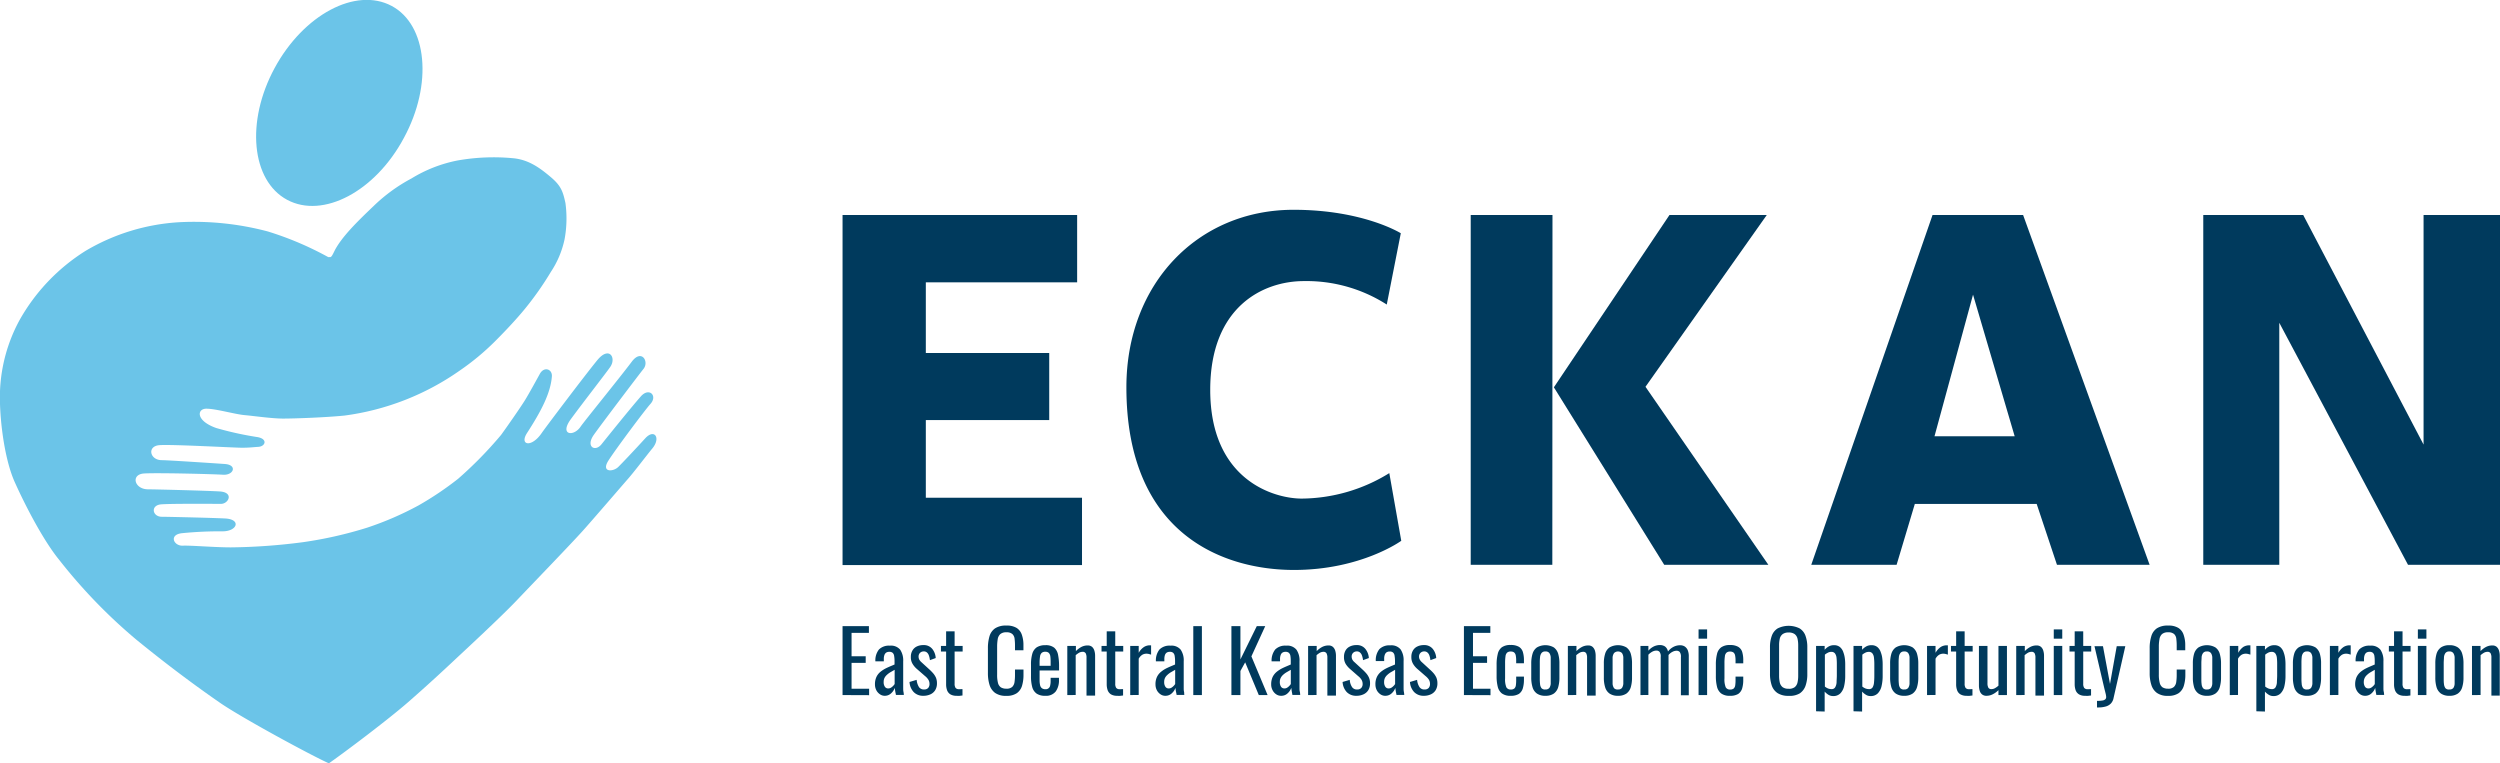 <svg xmlns="http://www.w3.org/2000/svg" viewBox="0 0 482.76 147.4"><defs><style>.cls-1{fill:#003a5d;}.cls-2{fill:#6bc4e8;}</style></defs><title>eckan-logo-color</title><g id="Layer_2" data-name="Layer 2"><g id="Layer_1-2" data-name="Layer 1"><path class="cls-1" d="M202.61,81.12H178.78v15h30.16v13H162.7V41.52H208v13H178.78V68.16h23.83Z"></path><path class="cls-1" d="M249.79,40.51c13.47,0,20.71,4.53,20.71,4.53l-2.71,13.77a28.74,28.74,0,0,0-16-4.53c-7.94,0-18.09,5-18.09,21,0,17.4,12.26,21,17.69,21a32.51,32.51,0,0,0,16.89-4.92l2.31,13.07s-7.74,5.63-20.71,5.63c-13.37,0-32.37-6.64-32.37-35.29C217.52,54.79,231.29,40.51,249.79,40.51Z"></path><path class="cls-1" d="M299.76,109.07H284V41.52h15.79Zm21.61,0L300.06,74.79l22.32-33.27h18.79L317.75,74.69l23.73,34.38Z"></path><path class="cls-1" d="M393.29,97.31H369.76l-3.52,11.76H349.76l23.42-67.55h17.49l24.43,67.55H397.21ZM381,56.9l-7.44,27.34h15.48Z"></path><path class="cls-1" d="M482.76,41.52v67.55H465L440.14,62.33v46.74H425.46V41.52h19.3L468,85.85V41.52Z"></path><path class="cls-1" d="M162.7,134.22V120.91h5.09v1.3h-3.35v4.52h2.73V128h-2.73v5h3.39v1.24Z"></path><path class="cls-1" d="M170.88,134.36a1.6,1.6,0,0,1-1-.32,2.12,2.12,0,0,1-.68-.8,2.43,2.43,0,0,1-.24-1.07,3.27,3.27,0,0,1,.28-1.44,2.8,2.8,0,0,1,.78-1,5.84,5.84,0,0,1,1.2-.75c.46-.22,1-.44,1.52-.66v-.67a5.78,5.78,0,0,0-.08-1,1,1,0,0,0-.29-.59.94.94,0,0,0-.64-.19,1.11,1.11,0,0,0-.6.15,1,1,0,0,0-.35.48,2.18,2.18,0,0,0-.11.76v.45l-1.63,0a3.38,3.38,0,0,1,.69-2.29,2.72,2.72,0,0,1,2.1-.74,2.31,2.31,0,0,1,2,.78,3.73,3.73,0,0,1,.58,2.25V132c0,.27,0,.53,0,.81s0,.53.05.76.06.45.08.63H173c0-.18-.08-.41-.12-.67s-.08-.5-.1-.71a2.4,2.4,0,0,1-.64,1A1.75,1.75,0,0,1,170.88,134.36Zm.64-1.42a1,1,0,0,0,.52-.14,2.17,2.17,0,0,0,.44-.36,2.23,2.23,0,0,0,.28-.35v-2.75l-.87.5a4,4,0,0,0-.66.51,2,2,0,0,0-.44.58,1.73,1.73,0,0,0-.15.75,1.54,1.54,0,0,0,.23.93A.74.74,0,0,0,171.52,132.94Z"></path><path class="cls-1" d="M178.29,134.36a2.48,2.48,0,0,1-1.86-.73,3.09,3.09,0,0,1-.8-1.94l1.38-.41a3.11,3.11,0,0,0,.45,1.4,1.13,1.13,0,0,0,1,.46,1,1,0,0,0,.77-.29,1.13,1.13,0,0,0,.26-.78,1.51,1.51,0,0,0-.2-.78,2.8,2.8,0,0,0-.65-.73l-1.55-1.35a4,4,0,0,1-.86-1,2.41,2.41,0,0,1-.34-1.35,2.32,2.32,0,0,1,.31-1.25,1.93,1.93,0,0,1,.83-.77,2.84,2.84,0,0,1,1.28-.27,2.08,2.08,0,0,1,1.71.73,3.09,3.09,0,0,1,.67,1.77l-1.12.41a4,4,0,0,0-.2-.9A1.31,1.31,0,0,0,179,126a.9.9,0,0,0-.62-.21,1,1,0,0,0-.73.29,1,1,0,0,0-.27.71,1.33,1.33,0,0,0,.12.55,1.92,1.92,0,0,0,.42.52l1.62,1.48c.22.21.45.44.66.68a3.56,3.56,0,0,1,.53.83,2.79,2.79,0,0,1,.2,1.09,2.49,2.49,0,0,1-.33,1.32,2.11,2.11,0,0,1-.91.81A3.2,3.2,0,0,1,178.29,134.36Z"></path><path class="cls-1" d="M184.69,134.36a2.25,2.25,0,0,1-1.17-.28,1.56,1.56,0,0,1-.63-.78,3.28,3.28,0,0,1-.19-1.18v-6.31h-1v-1.08h1v-2.82h1.64v2.82h1.55v1.08h-1.55V132a1.44,1.44,0,0,0,.18.83.79.79,0,0,0,.69.25,1.78,1.78,0,0,0,.31,0l.34,0v1.22l-.59.07A5.22,5.22,0,0,1,184.69,134.36Z"></path><path class="cls-1" d="M194.32,134.37a3.54,3.54,0,0,1-2.18-.58,3.07,3.07,0,0,1-1.07-1.58,7.62,7.62,0,0,1-.3-2.21v-4.81a8,8,0,0,1,.3-2.31,2.81,2.81,0,0,1,1.08-1.54,3.74,3.74,0,0,1,2.17-.54,3.62,3.62,0,0,1,2,.46,2.51,2.51,0,0,1,1,1.31,5.92,5.92,0,0,1,.31,2v1H196v-.9a10.49,10.49,0,0,0-.08-1.34,1.43,1.43,0,0,0-.44-.9,1.63,1.63,0,0,0-1.14-.33,1.7,1.7,0,0,0-1.18.35,1.68,1.68,0,0,0-.5,1,8.83,8.83,0,0,0-.11,1.45v5.36a6.26,6.26,0,0,0,.16,1.6,1.49,1.49,0,0,0,.56.87,2,2,0,0,0,1.07.26,1.59,1.59,0,0,0,1.13-.35,1.63,1.63,0,0,0,.44-.94,9.63,9.63,0,0,0,.09-1.41v-1h1.64v1a7.28,7.28,0,0,1-.28,2.13,2.73,2.73,0,0,1-1,1.43A3.41,3.41,0,0,1,194.32,134.37Z"></path><path class="cls-1" d="M201.85,134.36a2.86,2.86,0,0,1-1.67-.42,2.28,2.28,0,0,1-.85-1.26,7.78,7.78,0,0,1-.24-2.1v-2.22a7.29,7.29,0,0,1,.25-2.11,2.26,2.26,0,0,1,.86-1.25,3,3,0,0,1,1.65-.41,2.6,2.6,0,0,1,1.72.48,2.44,2.44,0,0,1,.75,1.4,10.86,10.86,0,0,1,.19,2.22v.78h-3.76v1.86a4.34,4.34,0,0,0,.1,1,1,1,0,0,0,.36.58,1.11,1.11,0,0,0,.65.18.85.85,0,0,0,.93-.72,3.75,3.75,0,0,0,.09-.89v-.59h1.61v.39a3.65,3.65,0,0,1-.6,2.21A2.35,2.35,0,0,1,201.85,134.36Zm-1.1-5.79h2.13v-.84a7.83,7.83,0,0,0-.06-1,1.19,1.19,0,0,0-.29-.65.93.93,0,0,0-.68-.22,1,1,0,0,0-.68.2,1.12,1.12,0,0,0-.33.68,7.76,7.76,0,0,0-.09,1.35Z"></path><path class="cls-1" d="M206.1,134.22v-9.49h1.66v1a4.32,4.32,0,0,1,1-.77,2.56,2.56,0,0,1,1.26-.32,1.28,1.28,0,0,1,.87.28,1.63,1.63,0,0,1,.44.73,3.36,3.36,0,0,1,.14,1v7.67h-1.66V127a1.76,1.76,0,0,0-.16-.85.66.66,0,0,0-.63-.28,1.39,1.39,0,0,0-.65.18,4.63,4.63,0,0,0-.65.47v7.69Z"></path><path class="cls-1" d="M215.7,134.36a2.25,2.25,0,0,1-1.17-.28,1.62,1.62,0,0,1-.63-.78,3.52,3.52,0,0,1-.19-1.18v-6.31h-1v-1.08h1v-2.82h1.65v2.82h1.54v1.08h-1.54V132a1.44,1.44,0,0,0,.18.83.79.79,0,0,0,.69.25,1.67,1.67,0,0,0,.3,0l.34,0v1.22l-.58.07A5.54,5.54,0,0,1,215.7,134.36Z"></path><path class="cls-1" d="M218.25,134.22v-9.49h1.64v1.33a3.15,3.15,0,0,1,1.06-1.15,2.16,2.16,0,0,1,1.06-.3h.13l.14,0v1.8l-.41-.12a2,2,0,0,0-.48-.06,1.58,1.58,0,0,0-.81.21,2.08,2.08,0,0,0-.69.76v7Z"></path><path class="cls-1" d="M225.05,134.36a1.6,1.6,0,0,1-1-.32,2.12,2.12,0,0,1-.68-.8,2.43,2.43,0,0,1-.24-1.07,3.27,3.27,0,0,1,.28-1.44,2.83,2.83,0,0,1,.79-1,5.51,5.51,0,0,1,1.19-.75c.46-.22,1-.44,1.52-.66v-.67a5.78,5.78,0,0,0-.08-1,1,1,0,0,0-.29-.59.93.93,0,0,0-.63-.19,1.13,1.13,0,0,0-.61.15,1,1,0,0,0-.35.48,2.44,2.44,0,0,0-.11.76v.45l-1.63,0a3.38,3.38,0,0,1,.69-2.29,2.72,2.72,0,0,1,2.1-.74,2.31,2.31,0,0,1,2,.78,3.66,3.66,0,0,1,.58,2.25V132c0,.27,0,.53,0,.81s0,.53.06.76,0,.45.07.63h-1.51c0-.18-.07-.41-.12-.67s-.08-.5-.1-.71a2.4,2.4,0,0,1-.64,1A1.75,1.75,0,0,1,225.05,134.36Zm.64-1.42a1,1,0,0,0,.52-.14,2.17,2.17,0,0,0,.44-.36,2.23,2.23,0,0,0,.28-.35v-2.75l-.87.5a4,4,0,0,0-.66.51,2,2,0,0,0-.44.58,1.73,1.73,0,0,0-.15.75,1.54,1.54,0,0,0,.23.93A.74.74,0,0,0,225.69,132.94Z"></path><path class="cls-1" d="M230.43,134.22V120.91h1.66v13.31Z"></path><path class="cls-1" d="M237.79,134.22V120.91h1.74v6.43l3.16-6.43h1.63l-2.67,5.84,3.13,7.47h-1.7l-2.63-6.32-.92,1.67v4.65Z"></path><path class="cls-1" d="M247.39,134.36a1.65,1.65,0,0,1-1-.32,2.1,2.1,0,0,1-.67-.8,2.31,2.31,0,0,1-.25-1.07,3.42,3.42,0,0,1,.28-1.44,3,3,0,0,1,.79-1,5.84,5.84,0,0,1,1.2-.75c.46-.22,1-.44,1.51-.66v-.67a5.91,5.91,0,0,0-.07-1,1,1,0,0,0-.3-.59.93.93,0,0,0-.63-.19,1.11,1.11,0,0,0-.6.15.92.92,0,0,0-.35.48,2.16,2.16,0,0,0-.12.76v.45l-1.63,0a3.44,3.44,0,0,1,.7-2.29,2.71,2.71,0,0,1,2.1-.74,2.29,2.29,0,0,1,2,.78,3.66,3.66,0,0,1,.59,2.25V132c0,.27,0,.53,0,.81s0,.53.06.76.05.45.08.63h-1.52c0-.18-.07-.41-.11-.67s-.08-.5-.1-.71a2.4,2.4,0,0,1-.64,1A1.75,1.75,0,0,1,247.39,134.36Zm.64-1.42a1,1,0,0,0,.52-.14,2.11,2.11,0,0,0,.43-.36,1.76,1.76,0,0,0,.28-.35v-2.75l-.86.5a4.06,4.06,0,0,0-.67.51,2,2,0,0,0-.43.58,1.6,1.6,0,0,0-.16.75,1.62,1.62,0,0,0,.23.93A.77.77,0,0,0,248,132.94Z"></path><path class="cls-1" d="M252.6,134.22v-9.49h1.66v1a4.26,4.26,0,0,1,1-.77,2.63,2.63,0,0,1,1.27-.32,1.25,1.25,0,0,1,.86.28,1.65,1.65,0,0,1,.45.73,3.36,3.36,0,0,1,.14,1v7.67h-1.66V127a1.75,1.75,0,0,0-.17-.85.66.66,0,0,0-.62-.28,1.36,1.36,0,0,0-.65.18,4.11,4.11,0,0,0-.65.47v7.69Z"></path><path class="cls-1" d="M261.92,134.36a2.5,2.5,0,0,1-1.87-.73,3.09,3.09,0,0,1-.79-1.94l1.38-.41a2.88,2.88,0,0,0,.45,1.4,1.1,1.1,0,0,0,1,.46,1,1,0,0,0,.77-.29,1.09,1.09,0,0,0,.27-.78,1.62,1.62,0,0,0-.2-.78,2.68,2.68,0,0,0-.66-.73l-1.54-1.35a4.23,4.23,0,0,1-.87-1,2.5,2.5,0,0,1-.33-1.35,2.41,2.41,0,0,1,.3-1.25,1.9,1.9,0,0,1,.84-.77,2.77,2.77,0,0,1,1.27-.27,2.05,2.05,0,0,1,1.71.73,3.1,3.1,0,0,1,.68,1.77l-1.12.41a4,4,0,0,0-.21-.9,1.31,1.31,0,0,0-.38-.58.87.87,0,0,0-.61-.21,1,1,0,0,0-.73.29,1,1,0,0,0-.27.71,1.33,1.33,0,0,0,.12.55,1.6,1.6,0,0,0,.42.52l1.61,1.48a8.5,8.5,0,0,1,.66.68,3.26,3.26,0,0,1,.53.83,2.62,2.62,0,0,1,.21,1.09,2.49,2.49,0,0,1-.33,1.32,2.13,2.13,0,0,1-.92.81A3.16,3.16,0,0,1,261.92,134.36Z"></path><path class="cls-1" d="M267.52,134.36a1.6,1.6,0,0,1-1-.32,2.12,2.12,0,0,1-.68-.8,2.43,2.43,0,0,1-.24-1.07,3.27,3.27,0,0,1,.28-1.44,2.92,2.92,0,0,1,.78-1,5.84,5.84,0,0,1,1.2-.75c.46-.22,1-.44,1.52-.66v-.67a5.78,5.78,0,0,0-.08-1A1,1,0,0,0,269,126a.94.94,0,0,0-.64-.19,1.11,1.11,0,0,0-.6.15,1,1,0,0,0-.35.48,2.16,2.16,0,0,0-.12.76v.45l-1.62,0a3.38,3.38,0,0,1,.69-2.29,2.72,2.72,0,0,1,2.1-.74,2.31,2.31,0,0,1,2,.78,3.66,3.66,0,0,1,.58,2.25V132c0,.27,0,.53,0,.81s0,.53.05.76.06.45.08.63h-1.51c0-.18-.08-.41-.12-.67s-.08-.5-.1-.71a2.4,2.4,0,0,1-.64,1A1.75,1.75,0,0,1,267.52,134.36Zm.64-1.42a1,1,0,0,0,.52-.14,2.17,2.17,0,0,0,.44-.36,2.23,2.23,0,0,0,.28-.35v-2.75l-.87.5a4,4,0,0,0-.66.51,2,2,0,0,0-.44.58,1.73,1.73,0,0,0-.15.75,1.54,1.54,0,0,0,.23.93A.74.74,0,0,0,268.16,132.94Z"></path><path class="cls-1" d="M274.94,134.36a2.5,2.5,0,0,1-1.87-.73,3.09,3.09,0,0,1-.8-1.94l1.38-.41a3,3,0,0,0,.46,1.4,1.1,1.1,0,0,0,1,.46,1,1,0,0,0,.77-.29,1.13,1.13,0,0,0,.26-.78,1.61,1.61,0,0,0-.19-.78,3.06,3.06,0,0,0-.66-.73l-1.55-1.35a4,4,0,0,1-.86-1,2.5,2.5,0,0,1-.34-1.35,2.32,2.32,0,0,1,.31-1.25,1.9,1.9,0,0,1,.84-.77,2.77,2.77,0,0,1,1.27-.27,2.08,2.08,0,0,1,1.71.73,3.09,3.09,0,0,1,.67,1.77l-1.12.41a4,4,0,0,0-.2-.9,1.31,1.31,0,0,0-.38-.58.9.9,0,0,0-.62-.21,1,1,0,0,0-.73.29,1,1,0,0,0-.27.71,1.2,1.2,0,0,0,.13.55,1.7,1.7,0,0,0,.41.52l1.61,1.48a7.17,7.17,0,0,1,.67.68,3.56,3.56,0,0,1,.53.83,2.79,2.79,0,0,1,.2,1.09,2.49,2.49,0,0,1-.33,1.32,2.11,2.11,0,0,1-.91.81A3.19,3.19,0,0,1,274.94,134.36Z"></path><path class="cls-1" d="M282.69,134.22V120.91h5.1v1.3h-3.35v4.52h2.72V128h-2.72v5h3.38v1.24Z"></path><path class="cls-1" d="M291.73,134.36a2.72,2.72,0,0,1-1.73-.47,2.35,2.35,0,0,1-.79-1.33,8.26,8.26,0,0,1-.21-2v-2.2a8.12,8.12,0,0,1,.22-2.06A2.2,2.2,0,0,1,290,125a2.81,2.81,0,0,1,1.71-.45,3.09,3.09,0,0,1,1.6.35,1.78,1.78,0,0,1,.76,1,5.52,5.52,0,0,1,.21,1.65v.53h-1.5v-.55a4.86,4.86,0,0,0-.09-1,1,1,0,0,0-.32-.55,1.08,1.08,0,0,0-.64-.17,1,1,0,0,0-.69.21,1.12,1.12,0,0,0-.32.71,9.15,9.15,0,0,0-.08,1.33V131a4.09,4.09,0,0,0,.24,1.71.91.91,0,0,0,.87.44,1,1,0,0,0,.69-.21,1.05,1.05,0,0,0,.28-.62,6.46,6.46,0,0,0,.06-.94v-.73h1.5v.63a5.78,5.78,0,0,1-.22,1.65,2,2,0,0,1-.76,1.07A2.92,2.92,0,0,1,291.73,134.36Z"></path><path class="cls-1" d="M298.42,134.36a2.79,2.79,0,0,1-1.63-.43,2.27,2.27,0,0,1-.85-1.22,6.41,6.41,0,0,1-.25-1.87v-2.73a6.41,6.41,0,0,1,.25-1.87,2.27,2.27,0,0,1,.85-1.22,3.3,3.3,0,0,1,3.26,0,2.36,2.36,0,0,1,.84,1.22,6.44,6.44,0,0,1,.24,1.87v2.73a6.44,6.44,0,0,1-.24,1.87,2.36,2.36,0,0,1-.84,1.22A2.79,2.79,0,0,1,298.42,134.36Zm0-1.22a.91.91,0,0,0,.77-.3,1.72,1.72,0,0,0,.26-.81c0-.33,0-.69,0-1.08V128c0-.39,0-.75,0-1.08a1.72,1.72,0,0,0-.26-.81.88.88,0,0,0-.77-.31.86.86,0,0,0-.75.31,1.54,1.54,0,0,0-.28.81,9.11,9.11,0,0,0-.05,1.08V131a9.11,9.11,0,0,0,.05,1.08,1.54,1.54,0,0,0,.28.81A.88.88,0,0,0,298.42,133.14Z"></path><path class="cls-1" d="M302.76,134.22v-9.49h1.66v1a4.13,4.13,0,0,1,1-.77,2.56,2.56,0,0,1,1.26-.32,1.25,1.25,0,0,1,.86.28,1.65,1.65,0,0,1,.45.73,3.36,3.36,0,0,1,.14,1v7.67h-1.66V127a1.75,1.75,0,0,0-.17-.85.64.64,0,0,0-.62-.28,1.36,1.36,0,0,0-.65.18,4.11,4.11,0,0,0-.65.47v7.69Z"></path><path class="cls-1" d="M312.44,134.36a2.79,2.79,0,0,1-1.63-.43,2.27,2.27,0,0,1-.85-1.22,6.09,6.09,0,0,1-.25-1.87v-2.73a6.09,6.09,0,0,1,.25-1.87,2.27,2.27,0,0,1,.85-1.22,3.3,3.3,0,0,1,3.26,0,2.36,2.36,0,0,1,.84,1.22,6.44,6.44,0,0,1,.24,1.87v2.73a6.44,6.44,0,0,1-.24,1.87,2.36,2.36,0,0,1-.84,1.22A2.79,2.79,0,0,1,312.44,134.36Zm0-1.22a.91.91,0,0,0,.77-.3,1.72,1.72,0,0,0,.26-.81c0-.33,0-.69,0-1.08V128c0-.39,0-.75,0-1.08a1.72,1.72,0,0,0-.26-.81,1.1,1.1,0,0,0-1.53,0,1.73,1.73,0,0,0-.28.81c0,.33,0,.69,0,1.08V131c0,.39,0,.75,0,1.08a1.73,1.73,0,0,0,.28.81A.91.91,0,0,0,312.44,133.14Z"></path><path class="cls-1" d="M316.78,134.22v-9.49h1.53v.92a3.2,3.2,0,0,1,1.05-.82,2.75,2.75,0,0,1,1.18-.27,1.81,1.81,0,0,1,.95.26,1.54,1.54,0,0,1,.6,1,3.1,3.1,0,0,1,1.09-.92,2.78,2.78,0,0,1,1.26-.3,1.69,1.69,0,0,1,.84.21,1.63,1.63,0,0,1,.61.7,3.15,3.15,0,0,1,.22,1.29v7.46h-1.52v-7.36a1.51,1.51,0,0,0-.23-1,.82.82,0,0,0-.61-.24,1.73,1.73,0,0,0-.79.21,2.52,2.52,0,0,0-.76.61v7.75h-1.51v-7.36a1.45,1.45,0,0,0-.23-1,.79.79,0,0,0-.61-.24,1.69,1.69,0,0,0-.78.21,3,3,0,0,0-.76.59v7.77Z"></path><path class="cls-1" d="M328,123.33v-1.79h1.65v1.79Zm0,10.89v-9.49h1.65v9.49Z"></path><path class="cls-1" d="M334.07,134.36a2.72,2.72,0,0,1-1.73-.47,2.35,2.35,0,0,1-.79-1.33,8.26,8.26,0,0,1-.21-2v-2.2a8.12,8.12,0,0,1,.22-2.06,2.2,2.2,0,0,1,.8-1.29,2.79,2.79,0,0,1,1.71-.45,3,3,0,0,1,1.59.35,1.75,1.75,0,0,1,.77,1,5.55,5.55,0,0,1,.2,1.65v.53h-1.49v-.55a4.86,4.86,0,0,0-.09-1,1,1,0,0,0-.32-.55,1.1,1.1,0,0,0-.64-.17,1,1,0,0,0-.69.21,1.12,1.12,0,0,0-.32.71,9.15,9.15,0,0,0-.08,1.33V131a4.09,4.09,0,0,0,.24,1.71.9.9,0,0,0,.86.44,1,1,0,0,0,.7-.21,1.05,1.05,0,0,0,.28-.62,6.46,6.46,0,0,0,.06-.94v-.73h1.49v.63a5.8,5.8,0,0,1-.21,1.65,2,2,0,0,1-.76,1.07A2.92,2.92,0,0,1,334.07,134.36Z"></path><path class="cls-1" d="M345.39,134.37a3.8,3.8,0,0,1-2.12-.52,2.86,2.86,0,0,1-1.14-1.49,7,7,0,0,1-.34-2.26V125a6.39,6.39,0,0,1,.35-2.22,2.79,2.79,0,0,1,1.13-1.43,4.77,4.77,0,0,1,4.25,0,2.79,2.79,0,0,1,1.13,1.43A6.4,6.4,0,0,1,349,125v5.17a6.64,6.64,0,0,1-.34,2.24,2.94,2.94,0,0,1-1.13,1.49A3.77,3.77,0,0,1,345.39,134.37Zm0-1.36a1.9,1.9,0,0,0,1.17-.31,1.65,1.65,0,0,0,.54-.88,5.87,5.87,0,0,0,.14-1.34v-5.87a5.59,5.59,0,0,0-.14-1.31,1.57,1.57,0,0,0-.54-.85,1.9,1.9,0,0,0-1.17-.31,1.88,1.88,0,0,0-1.15.31,1.53,1.53,0,0,0-.55.85,5.59,5.59,0,0,0-.14,1.31v5.87a5.87,5.87,0,0,0,.14,1.34,1.61,1.61,0,0,0,.55.88A1.88,1.88,0,0,0,345.39,133Z"></path><path class="cls-1" d="M350.69,137.35V124.73h1.66v.75a2.87,2.87,0,0,1,.74-.62,2,2,0,0,1,1.06-.27,1.75,1.75,0,0,1,1.16.37,2.21,2.21,0,0,1,.65,1,5.31,5.31,0,0,1,.29,1.19,9.17,9.17,0,0,1,.07,1.11v2.24a8.53,8.53,0,0,1-.2,1.93,3,3,0,0,1-.72,1.44,1.86,1.86,0,0,1-1.43.54,1.64,1.64,0,0,1-.93-.27,3.31,3.31,0,0,1-.69-.59v3.85Zm3-4.28a.74.74,0,0,0,.68-.34,2.09,2.09,0,0,0,.28-.94c0-.39.05-.84.05-1.34v-2.24a10.68,10.68,0,0,0-.06-1.2,1.7,1.7,0,0,0-.3-.83.83.83,0,0,0-.71-.3,1.35,1.35,0,0,0-.68.17,2.72,2.72,0,0,0-.56.37v6.16a2.62,2.62,0,0,0,.57.35A1.9,1.9,0,0,0,353.65,133.07Z"></path><path class="cls-1" d="M357.92,137.35V124.73h1.66v.75a2.87,2.87,0,0,1,.74-.62,2,2,0,0,1,1.07-.27,1.74,1.74,0,0,1,1.15.37,2.21,2.21,0,0,1,.65,1,4.82,4.82,0,0,1,.29,1.19,9.17,9.17,0,0,1,.07,1.11v2.24a8.53,8.53,0,0,1-.2,1.93,3,3,0,0,1-.72,1.44,1.85,1.85,0,0,1-1.43.54,1.58,1.58,0,0,1-.92-.27,3.13,3.13,0,0,1-.7-.59v3.85Zm3-4.28a.76.76,0,0,0,.69-.34,2.23,2.23,0,0,0,.27-.94,13.32,13.32,0,0,0,.06-1.34v-2.24a10.5,10.5,0,0,0-.07-1.2,1.6,1.6,0,0,0-.3-.83.83.83,0,0,0-.7-.3,1.41,1.41,0,0,0-.69.17,2.72,2.72,0,0,0-.56.37v6.16a2.62,2.62,0,0,0,.57.35A1.9,1.9,0,0,0,360.88,133.07Z"></path><path class="cls-1" d="M367.71,134.36a2.79,2.79,0,0,1-1.63-.43,2.32,2.32,0,0,1-.85-1.22,6.44,6.44,0,0,1-.24-1.87v-2.73a6.44,6.44,0,0,1,.24-1.87,2.32,2.32,0,0,1,.85-1.22,3.3,3.3,0,0,1,3.26,0,2.36,2.36,0,0,1,.84,1.22,6.41,6.41,0,0,1,.25,1.87v2.73a6.41,6.41,0,0,1-.25,1.87,2.36,2.36,0,0,1-.84,1.22A2.77,2.77,0,0,1,367.71,134.36Zm0-1.22a.89.89,0,0,0,.77-.3,1.62,1.62,0,0,0,.26-.81c0-.33,0-.69,0-1.08V128c0-.39,0-.75,0-1.08a1.62,1.62,0,0,0-.26-.81.87.87,0,0,0-.77-.31.86.86,0,0,0-.75.31,1.54,1.54,0,0,0-.28.81,9.11,9.11,0,0,0-.05,1.08V131a9.11,9.11,0,0,0,.05,1.08,1.54,1.54,0,0,0,.28.81A.88.88,0,0,0,367.71,133.14Z"></path><path class="cls-1" d="M372.12,134.22v-9.49h1.64v1.33a3.23,3.23,0,0,1,1.05-1.15,2.2,2.2,0,0,1,1.07-.3H376l.14,0v1.8l-.41-.12a1.84,1.84,0,0,0-.47-.06,1.58,1.58,0,0,0-.81.21,2.08,2.08,0,0,0-.69.76v7Z"></path><path class="cls-1" d="M379.73,134.36a2.25,2.25,0,0,1-1.17-.28,1.51,1.51,0,0,1-.63-.78,3.28,3.28,0,0,1-.19-1.18v-6.31h-1v-1.08h1v-2.82h1.64v2.82h1.55v1.08h-1.55V132a1.44,1.44,0,0,0,.18.83.79.79,0,0,0,.69.25,1.78,1.78,0,0,0,.31,0l.33,0v1.22l-.58.07A5.22,5.22,0,0,1,379.73,134.36Z"></path><path class="cls-1" d="M383.59,134.36a1.29,1.29,0,0,1-.86-.28,1.42,1.42,0,0,1-.45-.73,3.36,3.36,0,0,1-.14-.95v-7.67h1.65v7.19a1.8,1.8,0,0,0,.16.86.65.65,0,0,0,.63.29,1.34,1.34,0,0,0,.67-.19,3.69,3.69,0,0,0,.66-.48v-7.67h1.64v9.49h-1.64v-.95a4.18,4.18,0,0,1-1.05.77A2.63,2.63,0,0,1,383.59,134.36Z"></path><path class="cls-1" d="M389.34,134.22v-9.49H391v1a4.13,4.13,0,0,1,1-.77,2.56,2.56,0,0,1,1.26-.32,1.28,1.28,0,0,1,.87.28,1.63,1.63,0,0,1,.44.73,3.36,3.36,0,0,1,.14,1v7.67h-1.66V127a1.76,1.76,0,0,0-.16-.85.66.66,0,0,0-.63-.28,1.39,1.39,0,0,0-.65.18,4.63,4.63,0,0,0-.65.47v7.69Z"></path><path class="cls-1" d="M396.59,123.33v-1.79h1.64v1.79Zm0,10.89v-9.49h1.64v9.49Z"></path><path class="cls-1" d="M402.62,134.36a2.19,2.19,0,0,1-1.16-.28,1.58,1.58,0,0,1-.64-.78,3.52,3.52,0,0,1-.19-1.18v-6.31h-1v-1.08h1v-2.82h1.65v2.82h1.54v1.08h-1.54V132a1.44,1.44,0,0,0,.18.83.79.79,0,0,0,.69.25,1.62,1.62,0,0,0,.3,0l.34,0v1.22l-.58.07A5.54,5.54,0,0,1,402.62,134.36Z"></path><path class="cls-1" d="M404.94,136.61v-1.27a5.94,5.94,0,0,0,1.06-.07,1,1,0,0,0,.55-.24.61.61,0,0,0,.16-.46,3.27,3.27,0,0,0-.11-.66l-.25-1-1.9-8.13h1.64l1.36,7.29,1.3-7.29h1.66l-2.27,10a2.11,2.11,0,0,1-.52,1.07,2.21,2.21,0,0,1-1,.58,5.15,5.15,0,0,1-1.46.18Z"></path><path class="cls-1" d="M418.66,134.37a3.48,3.48,0,0,1-2.17-.58,3,3,0,0,1-1.07-1.58,7.29,7.29,0,0,1-.31-2.21v-4.81a7.64,7.64,0,0,1,.31-2.31,2.8,2.8,0,0,1,1.07-1.54,3.76,3.76,0,0,1,2.17-.54,3.6,3.6,0,0,1,2,.46,2.46,2.46,0,0,1,1,1.31,5.9,5.9,0,0,1,.32,2v1h-1.65v-.9a10.49,10.49,0,0,0-.08-1.34,1.42,1.42,0,0,0-.43-.9,1.66,1.66,0,0,0-1.15-.33,1.71,1.71,0,0,0-1.18.35,1.67,1.67,0,0,0-.49,1,7.79,7.79,0,0,0-.12,1.45v5.36a6.19,6.19,0,0,0,.17,1.6,1.48,1.48,0,0,0,.55.87,2,2,0,0,0,1.07.26,1.58,1.58,0,0,0,1.13-.35,1.63,1.63,0,0,0,.44-.94,9.63,9.63,0,0,0,.09-1.41v-1H422v1a7.27,7.27,0,0,1-.29,2.13,2.71,2.71,0,0,1-1,1.43A3.45,3.45,0,0,1,418.66,134.37Z"></path><path class="cls-1" d="M426.17,134.36a2.79,2.79,0,0,1-1.63-.43,2.32,2.32,0,0,1-.85-1.22,6.44,6.44,0,0,1-.24-1.87v-2.73a6.44,6.44,0,0,1,.24-1.87,2.32,2.32,0,0,1,.85-1.22,3.3,3.3,0,0,1,3.26,0,2.25,2.25,0,0,1,.84,1.22,6.41,6.41,0,0,1,.25,1.87v2.73a6.41,6.41,0,0,1-.25,1.87,2.25,2.25,0,0,1-.84,1.22A2.77,2.77,0,0,1,426.17,134.36Zm0-1.22a.89.89,0,0,0,.77-.3,1.62,1.62,0,0,0,.26-.81c0-.33,0-.69,0-1.08V128c0-.39,0-.75,0-1.08a1.62,1.62,0,0,0-.26-.81.87.87,0,0,0-.77-.31.86.86,0,0,0-.75.31,1.54,1.54,0,0,0-.28.81c0,.33-.05.69-.05,1.08V131c0,.39,0,.75.05,1.08a1.54,1.54,0,0,0,.28.81A.88.88,0,0,0,426.17,133.14Z"></path><path class="cls-1" d="M430.58,134.22v-9.49h1.64v1.33a3.23,3.23,0,0,1,1-1.15,2.23,2.23,0,0,1,1.07-.3h.13l.14,0v1.8l-.42-.12a1.84,1.84,0,0,0-.47-.06,1.58,1.58,0,0,0-.81.21,2.08,2.08,0,0,0-.69.76v7Z"></path><path class="cls-1" d="M435.71,137.35V124.73h1.66v.75a2.87,2.87,0,0,1,.74-.62,2,2,0,0,1,1.06-.27,1.75,1.75,0,0,1,1.16.37,2.21,2.21,0,0,1,.65,1,5.31,5.31,0,0,1,.29,1.19,9.17,9.17,0,0,1,.07,1.11v2.24a8.53,8.53,0,0,1-.2,1.93,3,3,0,0,1-.72,1.44,1.86,1.86,0,0,1-1.43.54,1.58,1.58,0,0,1-.92-.27,3.13,3.13,0,0,1-.7-.59v3.85Zm3-4.28a.77.77,0,0,0,.7-.34,2.23,2.23,0,0,0,.27-.94c0-.39.05-.84.05-1.34v-2.24a10.68,10.68,0,0,0-.06-1.2,1.7,1.7,0,0,0-.3-.83.83.83,0,0,0-.7-.3,1.42,1.42,0,0,0-.7.17,2.93,2.93,0,0,0-.55.37v6.16a2.62,2.62,0,0,0,.57.35A1.89,1.89,0,0,0,438.66,133.07Z"></path><path class="cls-1" d="M445.5,134.36a2.79,2.79,0,0,1-1.63-.43,2.27,2.27,0,0,1-.85-1.22,6.41,6.41,0,0,1-.25-1.87v-2.73a6.41,6.41,0,0,1,.25-1.87,2.27,2.27,0,0,1,.85-1.22,3.3,3.3,0,0,1,3.26,0,2.36,2.36,0,0,1,.84,1.22,6.44,6.44,0,0,1,.24,1.87v2.73a6.44,6.44,0,0,1-.24,1.87,2.36,2.36,0,0,1-.84,1.22A2.79,2.79,0,0,1,445.5,134.36Zm0-1.22a.91.91,0,0,0,.77-.3,1.72,1.72,0,0,0,.26-.81c0-.33,0-.69,0-1.08V128c0-.39,0-.75,0-1.08a1.72,1.72,0,0,0-.26-.81.88.88,0,0,0-.77-.31.86.86,0,0,0-.75.31,1.54,1.54,0,0,0-.28.81,9.11,9.11,0,0,0-.05,1.08V131a9.11,9.11,0,0,0,.05,1.08,1.54,1.54,0,0,0,.28.81A.88.88,0,0,0,445.5,133.14Z"></path><path class="cls-1" d="M449.91,134.22v-9.49h1.64v1.33a3.23,3.23,0,0,1,1.05-1.15,2.2,2.2,0,0,1,1.07-.3h.12l.14,0v1.8l-.41-.12a1.84,1.84,0,0,0-.47-.06,1.58,1.58,0,0,0-.81.21,2.08,2.08,0,0,0-.69.76v7Z"></path><path class="cls-1" d="M456.71,134.36a1.65,1.65,0,0,1-1-.32,2.19,2.19,0,0,1-.67-.8,2.44,2.44,0,0,1-.25-1.07,3.42,3.42,0,0,1,.28-1.44,3,3,0,0,1,.79-1,5.84,5.84,0,0,1,1.2-.75c.46-.22,1-.44,1.51-.66v-.67a5.91,5.91,0,0,0-.07-1,1,1,0,0,0-.29-.59.94.94,0,0,0-.64-.19,1.11,1.11,0,0,0-.6.15,1,1,0,0,0-.35.48,2.16,2.16,0,0,0-.12.76v.45l-1.62,0a3.38,3.38,0,0,1,.69-2.29,2.72,2.72,0,0,1,2.1-.74,2.31,2.31,0,0,1,2,.78,3.73,3.73,0,0,1,.58,2.25V132c0,.27,0,.53,0,.81s0,.53.06.76.05.45.08.63h-1.52c0-.18-.07-.41-.11-.67s-.08-.5-.1-.71a2.4,2.4,0,0,1-.64,1A1.75,1.75,0,0,1,456.71,134.36Zm.64-1.42a1,1,0,0,0,.52-.14,2.48,2.48,0,0,0,.44-.36,1.65,1.65,0,0,0,.27-.35v-2.75l-.86.5a3.59,3.59,0,0,0-.66.51,1.86,1.86,0,0,0-.44.58,1.73,1.73,0,0,0-.16.75,1.62,1.62,0,0,0,.23.93A.77.77,0,0,0,457.35,132.94Z"></path><path class="cls-1" d="M464.29,134.36a2.25,2.25,0,0,1-1.17-.28,1.56,1.56,0,0,1-.63-.78,3.28,3.28,0,0,1-.19-1.18v-6.31h-1v-1.08h1v-2.82h1.64v2.82h1.55v1.08h-1.55V132a1.44,1.44,0,0,0,.18.83.79.79,0,0,0,.69.25,1.78,1.78,0,0,0,.31,0l.34,0v1.22l-.59.07A5.22,5.22,0,0,1,464.29,134.36Z"></path><path class="cls-1" d="M466.9,123.33v-1.79h1.65v1.79Zm0,10.89v-9.49h1.65v9.49Z"></path><path class="cls-1" d="M473,134.36a2.8,2.8,0,0,1-1.64-.43,2.32,2.32,0,0,1-.85-1.22,6.44,6.44,0,0,1-.24-1.87v-2.73a6.44,6.44,0,0,1,.24-1.87,2.32,2.32,0,0,1,.85-1.22,2.8,2.8,0,0,1,1.64-.43,2.73,2.73,0,0,1,1.62.43,2.25,2.25,0,0,1,.84,1.22,6.09,6.09,0,0,1,.25,1.87v2.73a6.09,6.09,0,0,1-.25,1.87,2.25,2.25,0,0,1-.84,1.22A2.73,2.73,0,0,1,473,134.36Zm0-1.22a.89.89,0,0,0,.76-.3A1.62,1.62,0,0,0,474,132c0-.33,0-.69,0-1.08V128c0-.39,0-.75,0-1.08a1.62,1.62,0,0,0-.26-.81.86.86,0,0,0-.76-.31.88.88,0,0,0-.76.31,1.63,1.63,0,0,0-.28.81c0,.33-.05.69-.05,1.08V131c0,.39,0,.75.05,1.08a1.63,1.63,0,0,0,.28.81A.9.9,0,0,0,473,133.14Z"></path><path class="cls-1" d="M477.35,134.22v-9.49H479v1a4.32,4.32,0,0,1,1-.77,2.58,2.58,0,0,1,1.27-.32,1.25,1.25,0,0,1,.86.28,1.63,1.63,0,0,1,.44.73,3.36,3.36,0,0,1,.14,1v7.67H481.1V127a1.76,1.76,0,0,0-.16-.85.66.66,0,0,0-.63-.28,1.39,1.39,0,0,0-.65.18,4.63,4.63,0,0,0-.65.47v7.69Z"></path><path class="cls-2" d="M78,26.62C72.46,37,62.35,42.3,55.44,38.58s-8-15.12-2.41-25.44,15.68-15.68,22.59-12S83.6,16.3,78,26.62Z"></path><path class="cls-2" d="M63.46,49.69a61.94,61.94,0,0,0-11.76-5A55.63,55.63,0,0,0,34.81,42.9a40,40,0,0,0-18.3,5.55A37.4,37.4,0,0,0,3.75,61.86,31.19,31.19,0,0,0,0,75.53C-.17,80,.69,88.28,2.84,93.08s5.63,11.43,8.62,15.07a102.7,102.7,0,0,0,14.9,15.4c6,4.89,11.35,8.86,16.15,12.18,4.16,2.87,17.64,10.18,21,11.67,3.31-2.32,11.43-8.44,15.24-11.76s7-6.29,8.77-7.95,9.11-8.44,12.26-11.75,10.15-10.56,12.67-13.34c1.65-1.82,7.7-8.86,8.86-10.18s3.78-4.77,4.64-5.8c1.73-2.07.41-3.89-1.33-2-2.14,2.34-4.39,4.72-5.22,5.54-1,1-3.39,1.08-1.9-1.24s7-9.69,8.11-10.93c1.41-1.57-.24-3.23-1.82-1.49-2,2.26-6.89,8.36-7.62,9.27-1.24,1.58-3.14.5-1.49-1.82s9-12,9.61-12.75c1.08-1.41-.42-3.89-2.32-1.32-2.25,3-9.27,11.62-9.85,12.5-1.33,2-4.14,1.66-1.91-1.41,2.47-3.37,6.87-9,7.62-10.1,1.24-1.74-.17-4.14-2.48-1.33s-10,13-10.69,14c-2,3-4.42,2.45-2.89.08,2.73-4.22,4.55-7.7,4.8-10.93.11-1.4-1.49-2-2.32-.5s-2,3.65-2.82,5S97.74,82.65,96.75,84a76.67,76.67,0,0,1-8.28,8.45,61.34,61.34,0,0,1-7.62,5.13,60.94,60.94,0,0,1-9.94,4.31,78,78,0,0,1-12.42,2.81,114.79,114.79,0,0,1-13.91,1c-3.15,0-7.79-.4-9.28-.33-1.73.08-2.73-2.07-.24-2.4A74.79,74.79,0,0,1,43,102.6c2.81,0,3.64-2.31.49-2.48-2.48-.13-11.26-.33-12.25-.33-1.83,0-2.24-2.24-.09-2.4s10.69-.09,11.51-.09c1.49,0,2.57-2.23-.24-2.4s-12.84-.41-13.83-.41c-2.65,0-3.4-2.9-.75-3.06s13.67.13,15.16.24c2.15.17,2.89-1.9.41-2.07s-11-.74-12.17-.74c-2.32,0-2.9-2.73-.42-2.9s14.41.5,15.9.5,2.14-.11,3.15-.17c1.41-.08,1.9-1.57-.25-1.9a63,63,0,0,1-7.87-1.74c-4-1.41-3.72-3.73-1.9-3.73s5.55,1.08,7.37,1.24,5.3.67,7.45.67,8.16-.21,11.84-.58a50.15,50.15,0,0,0,22.28-8.7,47.93,47.93,0,0,0,6.79-5.63c2.32-2.32,4.3-4.47,5.79-6.29a59.89,59.89,0,0,0,5-7.12,18.21,18.21,0,0,0,2.65-6.3,22.08,22.08,0,0,0,.17-7c-.48-2.2-.83-3.32-2.82-5s-4.14-3.31-7.12-3.64a40,40,0,0,0-10.85.41,26.85,26.85,0,0,0-8.94,3.48,32.16,32.16,0,0,0-7.37,5.38c-3.48,3.31-6,5.88-7.37,8.36-.66,1.33-.74,1.58-1.24,1.41Z"></path></g></g></svg>